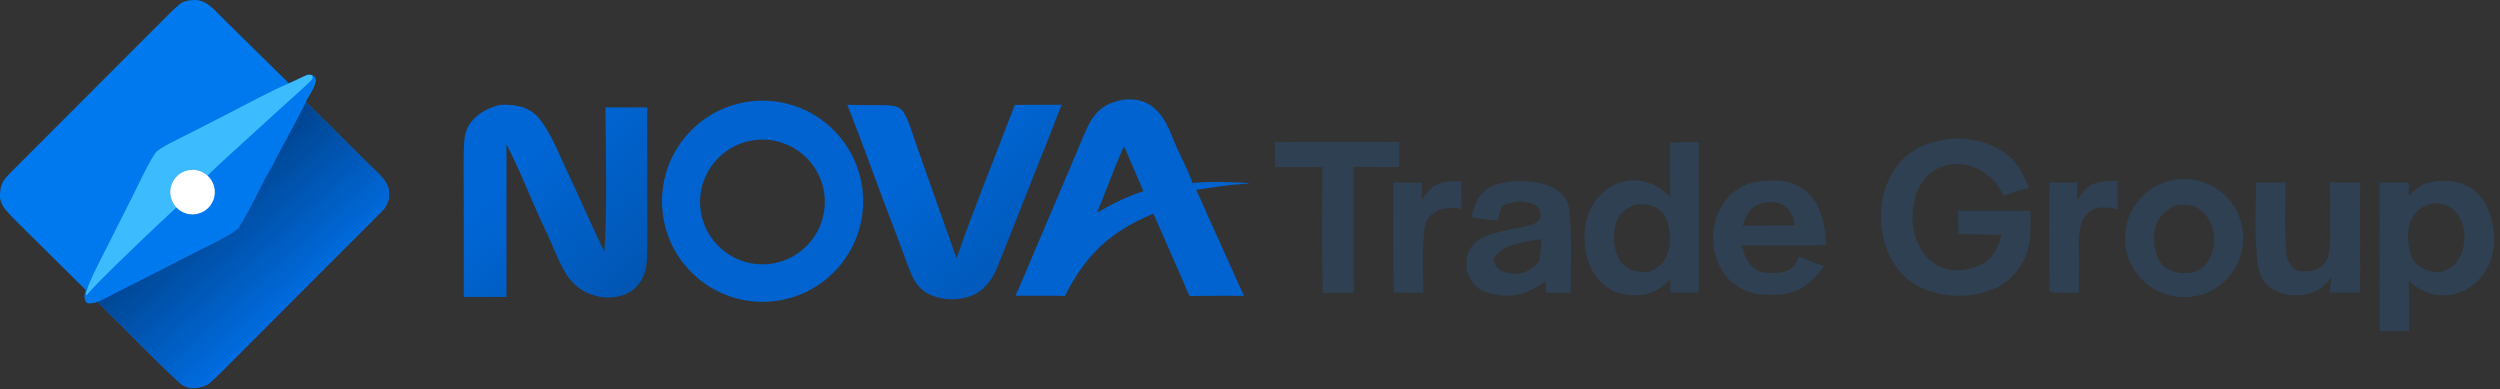 <svg width="302" height="47" viewBox="0 0 302 47" fill="none" xmlns="http://www.w3.org/2000/svg">
<rect x="0" y="0" width="302" height="47" fill="#333333" stroke="none"/>
<path d="M10.343 35.017L3.918 28.651C2.846 27.59 1.596 26.42 0.621 25.278C0.284 24.883 -0.003 24.248 3.1119e-05 23.713C0.009 22.299 0.313 21.83 1.264 20.864L15.612 6.501L19.42 2.695C20.14 1.973 20.926 1.14 21.713 0.498C22.225 0.104 22.805 0.027 23.416 0.002C24.877 -0.056 25.746 1.058 26.694 1.979C27.213 2.484 27.732 3.014 28.255 3.526L34.898 10.064C35.045 10.052 36.755 9.181 37.162 9.041C39.247 9.02 37.345 11.355 36.936 12.303C37.186 12.547 37.88 13.194 38.066 13.432C40.394 15.617 42.606 17.959 44.909 20.176C45.781 21.015 46.982 22.006 47 23.316C47.012 24.226 46.733 24.951 46.077 25.565C44.49 27.183 42.877 28.771 41.277 30.37L32.469 39.19L27.867 43.792C27.042 44.617 26.17 45.538 25.32 46.257C24.487 46.961 22.649 47.113 21.802 46.334C18.407 43.212 15.183 39.809 11.877 36.582C11.839 36.539 11.801 36.497 11.763 36.454C10.836 36.708 10.199 36.892 10.225 35.633L10.343 35.017Z" fill="#0079EF"/>
<path d="M36.936 12.303C37.186 12.547 37.88 13.194 38.066 13.432C40.394 15.617 42.606 17.959 44.909 20.176C45.781 21.015 46.982 22.006 46.999 23.316C47.012 24.226 46.733 24.951 46.077 25.565C44.49 27.183 42.877 28.771 41.277 30.37L32.469 39.19L27.867 43.792C27.042 44.617 26.17 45.538 25.32 46.257C24.487 46.961 22.649 47.113 21.802 46.334C18.407 43.212 15.183 39.809 11.877 36.582C11.839 36.539 11.801 36.497 11.763 36.454C12.326 36.239 13.254 35.727 13.823 35.438L17.766 33.444L23.904 30.31C24.893 29.805 28.352 28.167 28.799 27.515C30.143 25.553 31.563 22.16 32.832 20.13C34.126 17.516 35.679 14.91 36.936 12.303Z" fill="url(#paint0_linear_2005_381)"/>
<path d="M37.162 9.041C39.247 9.02 37.345 11.355 36.936 12.303C35.679 14.91 34.126 17.517 32.832 20.13C31.563 22.16 30.143 25.553 28.799 27.515C28.352 28.167 24.893 29.805 23.904 30.31L17.766 33.444L13.823 35.438C13.254 35.727 12.326 36.239 11.763 36.454C10.836 36.708 10.199 36.892 10.225 35.633L10.362 35.623C10.461 34.528 12.13 31.425 12.704 30.27L16.012 23.708C16.712 22.326 17.937 19.638 18.811 18.433C19.209 17.884 21.767 16.684 22.526 16.296L27.324 13.848C29.465 12.756 32.794 10.938 34.898 10.064C35.045 10.052 36.755 9.181 37.162 9.041Z" fill="#0079EF"/>
<path d="M34.898 10.064C35.045 10.052 36.755 9.181 37.162 9.041C37.162 9.041 37.611 8.977 37.718 9.124C37.825 9.271 37.718 9.588 37.718 9.588C36.6 10.696 35.26 11.856 34.084 12.92L28.213 18.272C27.219 19.186 25.988 20.268 25.081 21.224C24.012 20.24 22.356 20.282 21.337 21.318C20.319 22.354 20.306 24.011 21.307 25.063C18.811 27.372 16.289 29.773 13.855 32.15C13.068 32.918 11.153 34.797 10.503 35.623L10.362 35.623C10.461 34.528 12.13 31.425 12.704 30.27L16.012 23.708C16.712 22.326 17.937 19.638 18.811 18.433C19.209 17.884 21.767 16.684 22.526 16.296L27.324 13.848C29.465 12.756 32.794 10.938 34.898 10.064Z" fill="#3CBCFE"/>
<path d="M21.307 25.063C20.306 24.011 20.319 22.354 21.337 21.318C22.355 20.282 24.012 20.24 25.081 21.224C25.805 21.889 26.108 22.897 25.872 23.851C25.636 24.806 24.899 25.556 23.948 25.808C22.998 26.061 21.985 25.775 21.307 25.063Z" fill="white"/>
<path d="M294.587 21.871C298.794 21.585 300.867 24.226 301.26 28.233C301.84 34.16 295.571 38.171 290.959 33.913C291.016 34.65 291.002 35.586 291.012 36.339L291.013 39.989C289.812 39.973 288.675 39.973 287.475 40.001L287.467 22.031L290.992 22.049C290.996 22.568 290.97 23.134 290.957 23.657C292.23 22.423 292.854 22.037 294.587 21.871ZM294.856 32.853C299.006 31.867 298.576 24.197 293.913 24.559C291.088 25.171 290.56 27.592 291.064 30.206C291.433 32.111 292.987 32.924 294.856 32.853Z" fill="#2E4052"/>
<path d="M205.2 35.335L201.773 35.347L201.783 33.602C200.059 35.849 197.464 36.074 194.911 35.19C192.5 33.856 191.554 31.675 191.418 28.978C191.118 23.024 197.19 19.243 201.794 23.793C201.695 21.748 201.75 19.268 201.752 17.208L205.196 17.163L205.2 35.335ZM197.835 24.657C195.317 25.161 194.616 27.67 195.098 29.954C195.564 32.163 196.902 32.971 199.114 32.844C201.662 32.075 202.125 29.288 201.468 26.968C200.965 25.189 199.603 24.599 197.835 24.657Z" fill="#2E4052"/>
<path d="M235.578 16.783C236.849 16.577 239.115 16.953 240.281 17.435C243.105 18.604 243.984 20.098 245.133 22.676C244.121 22.924 243.003 23.273 242.036 23.655C239.848 18.73 232.903 18.267 231.348 23.901C229.842 29.355 233.765 34.668 239.424 31.903C240.779 31.242 241.429 29.748 241.787 28.391C240.191 28.282 238.241 28.333 236.599 28.29C236.532 27.608 236.561 26.206 236.556 25.471L245.279 25.472C245.315 28.267 245.462 30.379 243.644 32.755C240.82 36.448 234.094 36.57 230.615 33.844C226.628 30.72 226.131 23.899 229.215 19.971C230.826 17.918 233.057 17.076 235.578 16.783Z" fill="#2E4052"/>
<path d="M262.864 21.687C266.755 21.149 270.351 23.853 270.914 27.74C271.477 31.627 268.797 35.24 264.914 35.829C260.994 36.423 257.34 33.713 256.772 29.789C256.203 25.865 258.937 22.23 262.864 21.687ZM265.522 25.158C264.722 24.687 263.907 24.717 263.018 24.78C260.447 25.609 259.732 28.118 260.478 30.603C261.106 32.694 262.737 33.124 264.747 32.959C265.367 32.794 265.72 32.649 266.195 32.198C268.105 30.391 267.84 26.518 265.522 25.158Z" fill="#2E4052"/>
<path d="M183.308 21.88C185.864 21.845 189.233 22.477 189.569 25.343C189.911 28.258 189.718 32.389 189.762 35.359L186.721 35.361L186.703 33.899C184.569 35.709 181.987 36.226 179.244 35.184C178.206 34.789 177.621 33.882 177.252 32.861C177.036 32.104 177.128 30.96 177.49 30.242C178.472 28.313 180.849 28.123 182.721 27.657C183.56 27.447 185.579 27.318 186.022 26.427C186.312 25.845 185.979 24.934 185.299 24.67C183.922 24.135 182.864 24.308 181.507 24.831C181.191 25.438 181.05 25.977 180.933 26.644C179.799 26.575 178.844 26.431 177.729 26.241C178.516 22.909 179.934 22.059 183.308 21.88ZM185.802 28.942C184.135 29.222 181.84 29.5 180.699 30.842C180.11 31.534 180.791 32.425 181.438 32.779C183.301 33.382 184.617 33.09 185.903 31.589C186.051 30.784 186.221 29.879 186.158 29.06L186.031 28.9L185.802 28.942Z" fill="#2E4052"/>
<path d="M212.954 21.877C218.298 21.206 220.5 24.75 220.591 29.589C217.463 29.737 213.588 29.621 210.385 29.646C210.744 31.014 211.392 32.63 212.976 32.892C214.636 33.165 216.797 33.038 217.206 31.088C217.504 30.985 217.976 31.245 218.348 31.381C218.921 31.698 219.72 31.935 220.353 32.085C219.13 34.032 217.391 35.371 215.057 35.566C212.991 35.758 211.015 35.555 209.359 34.204C205.61 31.143 206.304 24.132 210.961 22.308C211.718 22.011 212.136 21.952 212.954 21.877ZM216.845 27.248C216.446 25.235 215.51 24.223 213.337 24.457C211.492 24.766 211.082 25.638 210.505 27.26L214.11 27.256L216.845 27.248Z" fill="#2E4052"/>
<path d="M272.521 22.041L276.084 22.039C276.066 24.725 275.926 28.074 276.207 30.732C276.296 31.576 276.79 32.245 277.513 32.709C282.325 33.314 281.376 29.456 281.469 26.139C281.508 24.786 281.461 23.398 281.459 22.043H285.115L285.099 26.459L285.105 35.34C283.897 35.355 282.649 35.337 281.437 35.334C281.437 34.73 281.554 34.108 281.649 33.509C280.887 34.404 280.128 35.18 278.927 35.458C276.438 36.142 273.249 35.199 272.799 32.296C272.309 29.135 272.518 25.294 272.521 22.041Z" fill="#2E4052"/>
<path d="M154 17.169C158.975 17.109 164.047 17.164 169.035 17.152L168.998 20.173L163.527 20.166L163.512 29.822L163.535 35.352C162.48 35.351 160.8 35.325 159.798 35.432C159.631 30.666 159.75 25.012 159.725 20.179L154.009 20.17C154.02 19.177 154.046 18.16 154 17.169Z" fill="#2E4052"/>
<path d="M174.672 21.965C175.223 21.9 175.949 21.91 176.518 21.903C176.517 23.034 176.506 24.128 176.574 25.258C174.553 24.776 172.369 25.422 172.077 27.597C171.771 29.882 171.932 33.035 171.932 35.354L168.523 35.349L168.409 35.311C168.254 35.081 168.326 23.233 168.327 22.047L171.77 22.061L171.743 24.178C172.6 22.894 173.103 22.232 174.672 21.965Z" fill="#2E4052"/>
<path d="M254.505 21.877C254.701 21.848 255.553 21.864 255.793 21.865L255.813 25.31C251.769 24.222 250.978 26.855 251.119 30.185C251.188 31.805 251.129 33.698 251.119 35.341C250.511 35.349 247.988 35.443 247.589 35.211C247.521 30.88 247.579 26.383 247.574 22.043C248.663 22.014 249.831 22.037 250.926 22.039L250.909 24.24C251.93 22.564 252.522 22.054 254.505 21.877Z" fill="#2E4052"/>
<path d="M60.451 12.666C62.45 12.576 64.134 12.92 65.386 14.637C66.69 16.428 67.511 18.585 68.458 20.585C70.003 23.845 71.429 27.164 73.009 30.408C73.372 25.191 73.176 18.271 73.142 12.971H78.18L78.184 25.167C78.185 27.192 78.229 29.231 78.155 31.254C78.039 34.438 76.002 36.146 72.855 35.919C68.332 35.248 67.787 31.718 66.076 28.204C64.374 24.708 62.977 20.872 61.183 17.438L61.183 35.871L56.028 35.873L56.018 23.319C56.017 21.234 55.944 18.977 56.096 16.908C56.269 14.569 58.283 13.149 60.451 12.666Z" fill="url(#paint1_linear_2005_381)"/>
<path d="M90.937 12.22C97.614 11.567 103.557 16.451 104.21 23.128C104.864 29.805 99.98 35.749 93.303 36.403C86.625 37.057 80.681 32.172 80.028 25.494C79.374 18.816 84.259 12.873 90.937 12.22ZM99.605 23.718C99.231 19.578 95.574 16.523 91.434 16.892C87.287 17.262 84.225 20.927 84.6 25.073C84.975 29.22 88.642 32.277 92.789 31.898C96.928 31.519 99.979 27.858 99.605 23.718Z" fill="#0063D0"/>
<path d="M135.713 12.046C139.148 11.643 140.655 13.98 141.723 16.786C142.396 18.555 143.427 20.317 144.073 22.119C145.405 21.897 149.533 21.987 151 22.156C150.763 22.193 150.509 22.22 150.269 22.23C148.305 22.309 146.425 22.652 144.485 22.939C145.003 23.967 145.561 25.295 146.041 26.358L148.794 32.469C149.257 33.5 149.783 34.752 150.294 35.74C148.097 35.715 145.912 35.733 143.715 35.758C143.417 35.234 142.987 34.125 142.722 33.519L140.725 28.991C140.265 27.93 139.81 26.856 139.327 25.807C134.141 27.963 131.135 30.773 128.64 35.764C128.088 35.702 127.013 35.727 126.441 35.727L122.674 35.716C123.405 34.108 124.116 32.357 124.814 30.727L128.917 21.088L130.425 17.518C131.628 14.672 132.292 12.617 135.713 12.046ZM135.754 17.695C134.624 20.233 133.608 23.071 132.537 25.672L134.091 24.817C135.472 24.083 136.634 23.598 138.119 23.091L136.718 19.825C136.573 19.479 135.94 17.936 135.754 17.695Z" fill="#0063D0"/>
<path d="M102.354 12.653C110.158 12.973 108.447 11.298 111.294 19.213L115.551 31.195C117.714 24.999 120.257 18.817 122.585 12.677C124.461 12.648 126.373 12.664 128.252 12.663C127.758 13.857 127.285 15.128 126.814 16.336C124.686 21.612 122.631 26.93 120.508 32.208C119.884 33.76 118.941 35.095 117.343 35.734C115.829 36.304 114.032 36.308 112.536 35.682C110.8 34.956 110.239 33.616 109.627 31.963C109.084 30.5 108.549 29.018 107.985 27.563C106.068 22.616 104.311 17.584 102.354 12.653Z" fill="url(#paint2_linear_2005_381)"/>
<defs>
<linearGradient id="paint0_linear_2005_381" x1="24.616" y1="24.119" x2="35.834" y2="36.559" gradientUnits="userSpaceOnUse">
<stop stop-color="#004591"/>
<stop offset="1" stop-color="#006CE0"/>
</linearGradient>
<linearGradient id="paint1_linear_2005_381" x1="59" y1="24" x2="75.5" y2="40.5" gradientUnits="userSpaceOnUse">
<stop stop-color="#0066D5"/>
<stop offset="1" stop-color="#0153AD"/>
</linearGradient>
<linearGradient id="paint2_linear_2005_381" x1="105.854" y1="24.106" x2="122.336" y2="43.156" gradientUnits="userSpaceOnUse">
<stop stop-color="#0066D5"/>
<stop offset="1" stop-color="#0153AD"/>
</linearGradient>
</defs>
</svg>
